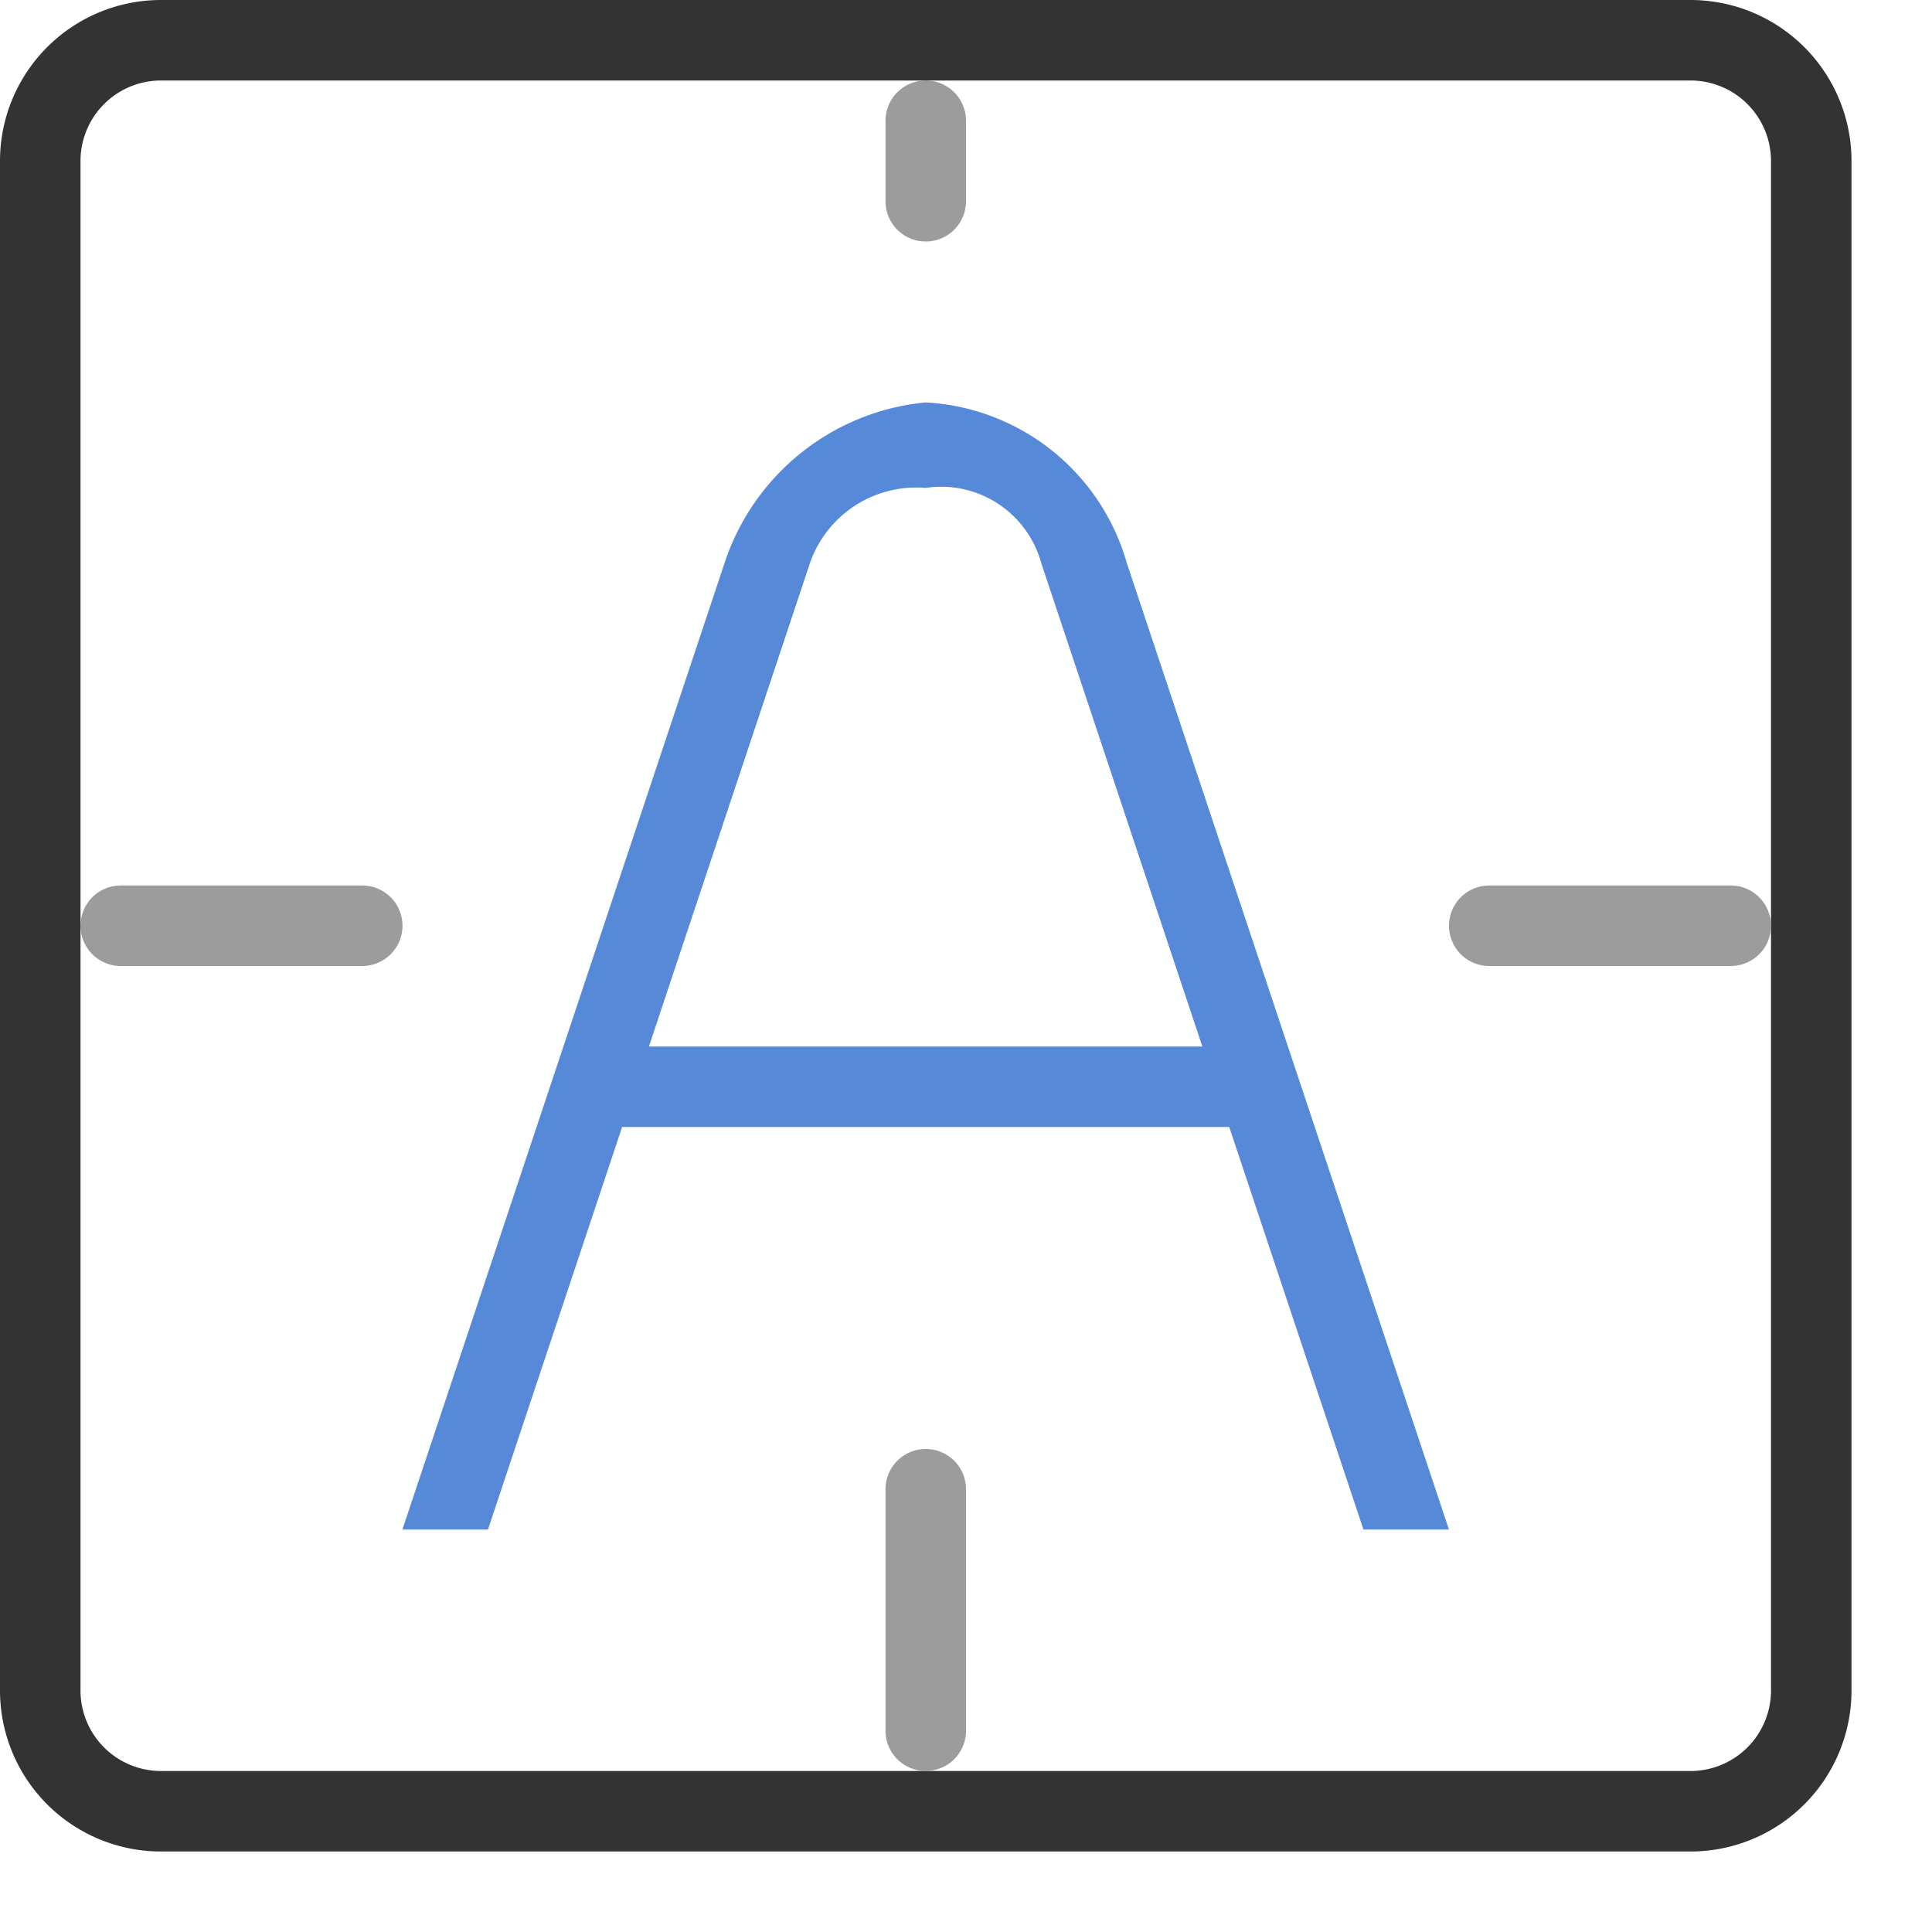 ﻿<svg xmlns="http://www.w3.org/2000/svg" viewBox="0 0 24 24"><defs><style type="text/css">.skinbaseDark,.skinbaseLight,.skinthemeDark{fill-rule:evenodd;}.skinbaseDark,.skinbaseLight{opacity:0.8;}.skinbaseLight{fill:#838383;}.skinthemeDark{fill:#5789d9;}</style></defs><title>编辑文字</title><path class="skinbaseDark" d="M21,23H2a2,2,0,0,1-2-2V2A2,2,0,0,1,2,0H21a2,2,0,0,1,2,2V21A2,2,0,0,1,21,23ZM22,2a1,1,0,0,0-1-1H2A1,1,0,0,0,1,2V21a1,1,0,0,0,1,1H21a1,1,0,0,0,1-1Z"/><path class="skinbaseLight" d="M21.5,12h-3a.5.5,0,1,1,0-1h3a.5.5,0,1,1,0,1Zm-10,10a.5.5,0,0,1-.5-.5v-3a.5.5,0,1,1,1,0v3A.5.5,0,0,1,11.5,22Zm0-19a.5.5,0,0,1-.5-.5v-1a.5.5,0,1,1,1,0v1A.5.5,0,0,1,11.5,3Zm-7,9h-3a.5.5,0,1,1,0-1h3a.5.5,0,1,1,0,1Z"/><path class="skinthemeDark" d="M17.999,19H16.937L15.27,14H7.728L6.062,19H4.999L8.999,6.999h0a2.922,2.922,0,0,1,2.5-2,2.752,2.752,0,0,1,2.5,2h0ZM12.936,6.999a1.29,1.29,0,0,0-1.438-.938,1.398,1.398,0,0,0-1.438.938h0L8.061,13h6.875L12.936,6.999h0Z"/></svg>